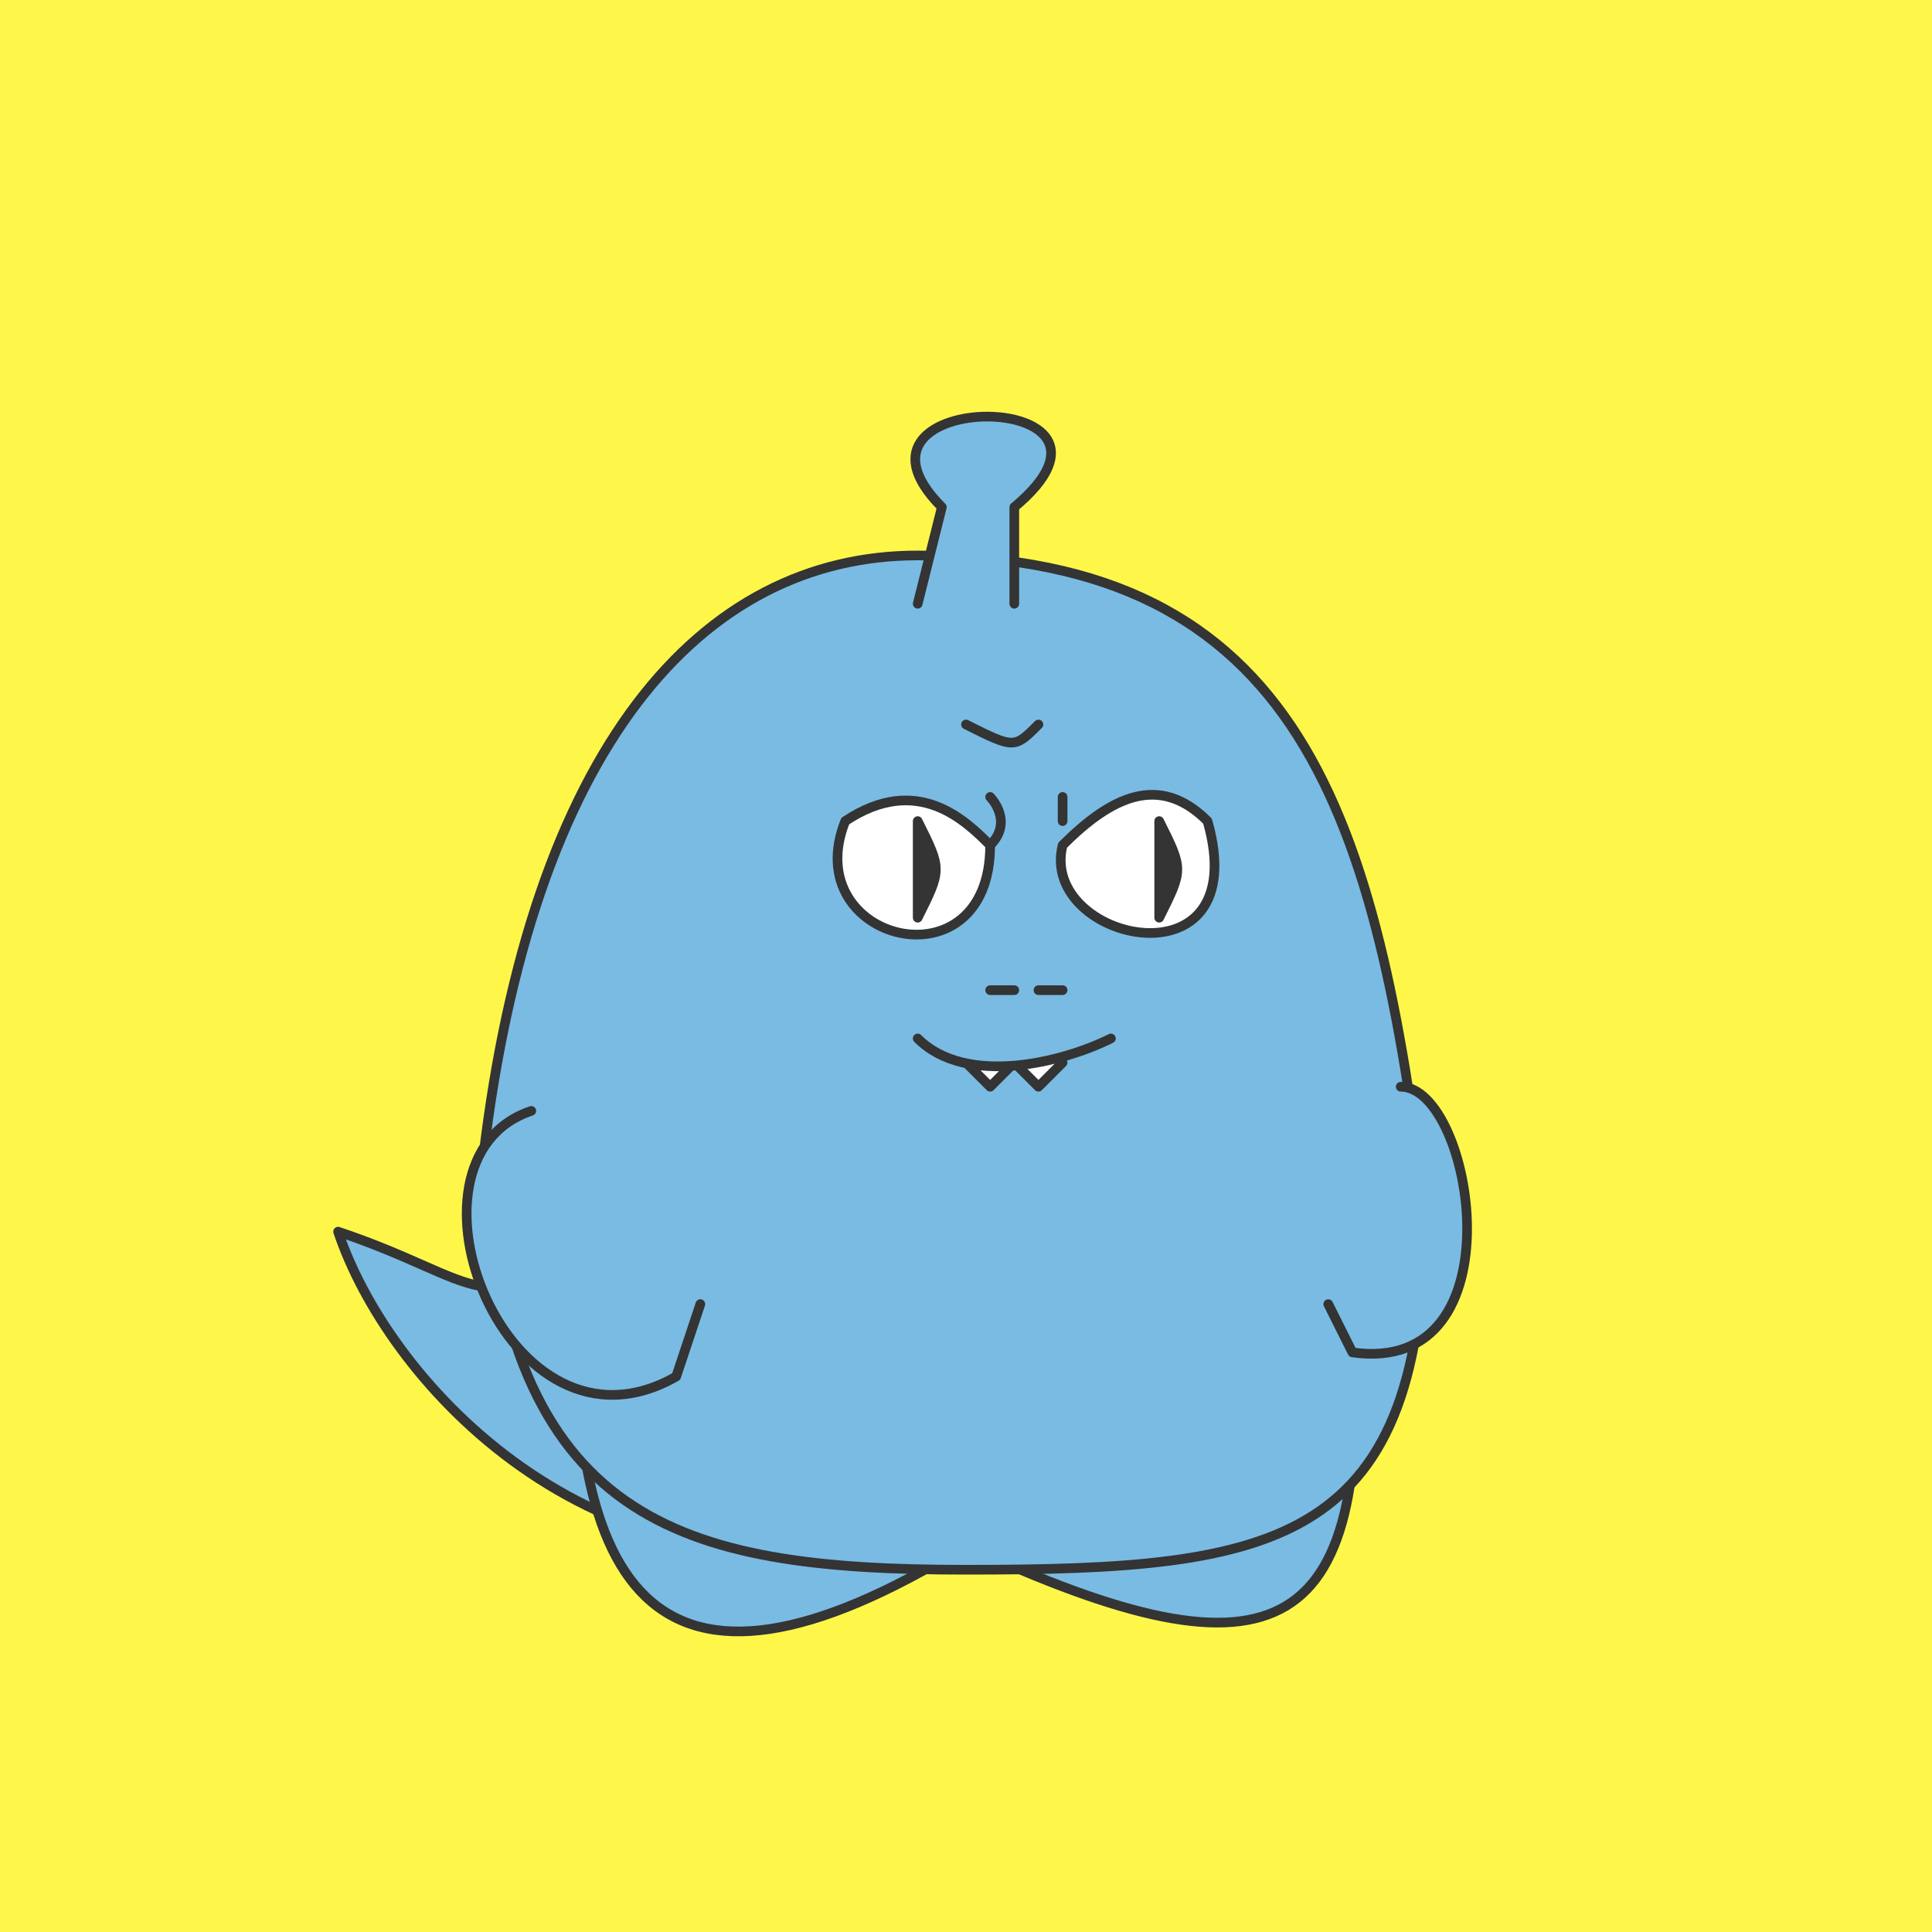 <svg id="ocf-svg427" xmlns="http://www.w3.org/2000/svg" preserveAspectRatio="xMinYMin meet" viewBox="0 0 80 80"><rect x="0" y="0" width="80" height="80" stroke-width="0" fill="#fef749" /><path d='M 36 64 C 24 66 16 57 14 51 20 53 20 55 25 51 ' class='c1'/><path d='M 56 54 C 57 68 53 70 40 64 27 72 23 66 24 51 ' class='c1'/><path d='M 20 48 C 22 31 29 23 38 23 54 23 57 34 59 50 59 64 53 65 40 65 28 65 21 63 20 48 Z ' class='c1'/><path d='M 38 25 39 21 C 34 16 48 16 42 21 V 25 ' class='c1'/><path d='M 35 34 C 38 32 40 34 41 35 41 41 33 39 35 34 Z ' class='c4'/><path d='M 38 34 C 39 36 39 36 38 38 38 34 38 34 38 34 Z ' class='c3'/><path d='M 44 35 C 46 33 48 32 50 34 52 41 43 39 44 35 Z ' class='c4'/><path d='M 48 34 C 49 36 49 36 48 38 48 34 48 34 48 34 Z ' class='c3'/><path d='M 40 30 C 42 31 42 31 43 30 M 41 35 C 42 34 41 33 41 33 M 44 34 V 33 '/><path d='M 55 54 56 56 C 63 57 61 45 58 45 ' class='c1'/><path d='M 29 54 28 57 C 21 61 16 48 22 46 ' class='c1'/><path d='M 40 44 41 45 42 44 43 45 44 44 ' class='c4'/><path d='M 46 43 C 44 44 40 45 38 43 ' class='c1'/><path d='M 42 41 H 41 M 43 41 H 44 '/><style>path{fill:none;stroke:#343434;stroke-width:.4;stroke-linecap:round;stroke-linejoin:round;} #ocf-svg427 .c1{fill:#79bbe3}.c2{fill:#a4a4a4}.c3{fill:#343434}.c4{fill:#ffffff}.c5{fill:#484848}.c6{fill:#d8d8d8}.c7{fill:#ff00ff}</style></svg>